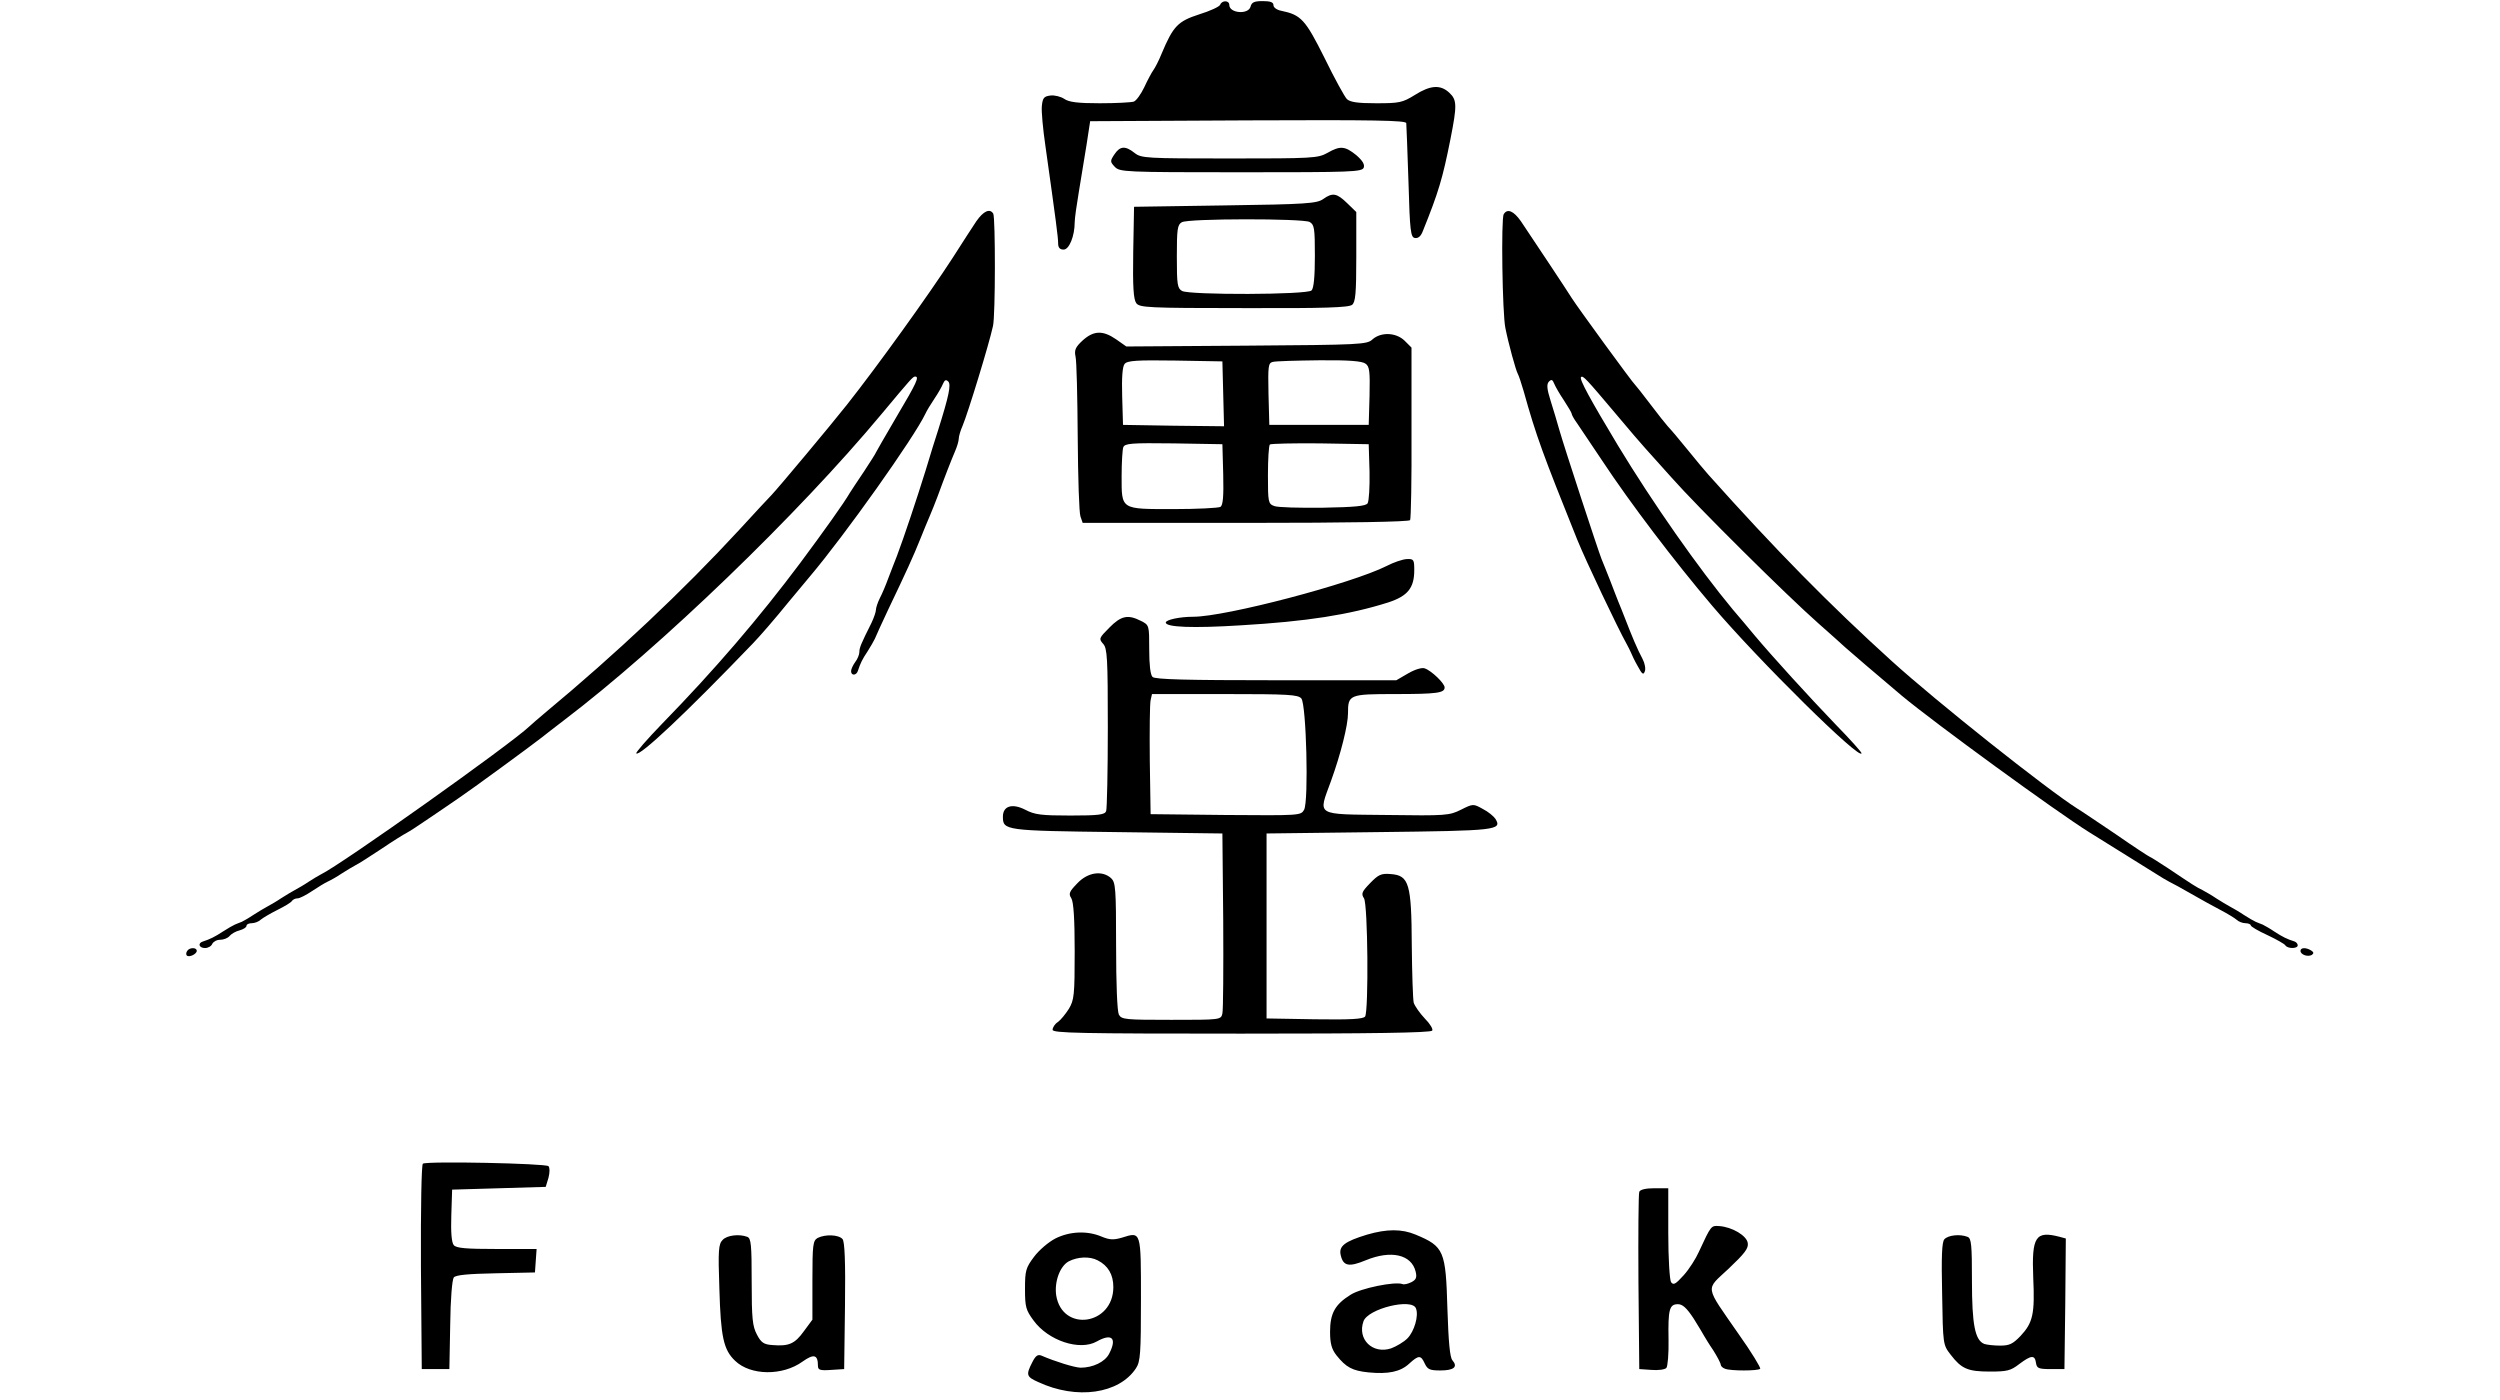 <svg height="1400" viewBox="64.1 -.4 770.8 507.1" width="2500" xmlns="http://www.w3.org/2000/svg"><path d="m438.7 1.3c-.2.7-3.7 2.3-7.6 3.5-7.7 2.5-9.4 4.2-13.6 14.2-1 2.5-2.4 5.2-3 6s-2.1 3.6-3.3 6.2c-1.2 2.5-2.9 4.9-3.8 5.2s-6.4.6-12.3.6c-8 0-11.2-.4-12.9-1.6-1.2-.8-3.5-1.4-5-1.2-2.3.3-2.8.8-3.1 3.8-.2 1.9.4 8.4 1.3 14.5 3.9 27.7 4.6 33.1 4.6 35.2 0 1.6.6 2.3 2 2.3 2 0 4-4.9 4-9.9 0-1.3.7-6.3 1.5-11s2-12.4 2.8-17.1l1.3-8.5 57.2-.3c45.4-.2 57.2 0 57.3 1 .1.7.4 10.3.8 21.3.5 17.9.8 20 2.3 20.3 1.2.2 2.2-.6 2.9-2.5 5.7-14.1 7.2-19.2 10-33.3 2.4-12.2 2.4-14.2-.4-16.8-3.2-3-6.8-2.8-12.5.8-4.5 2.8-5.7 3-14 3-6.7 0-9.4-.4-10.6-1.5-.8-.8-4.5-7.5-8.1-14.9-7-14-8.5-15.6-15.7-17.1-1.6-.3-2.8-1.2-2.8-2 0-1.1-1.1-1.5-3.9-1.5-3 0-4 .4-4.4 2-.8 3-7.7 2.4-7.7-.6 0-1.7-2.6-1.8-3.3-.1z"/><path d="m400.4 55.5c-1.6 2.4-1.6 2.7.1 4.5 1.8 1.9 3.3 2 45.7 2 40.1 0 43.9-.1 44.5-1.7.4-1.1-.4-2.5-2.7-4.5-4.1-3.3-5.8-3.5-10.5-.8-3.4 1.9-5.4 2-35.4 2-30.3 0-32-.1-34.4-2-3.4-2.7-5.3-2.5-7.3.5zm75.6 16.2c-2.2 1.6-6.2 1.9-35.5 2.3l-33 .5-.3 16.5c-.2 12.5.1 17 1.1 18.4 1.2 1.6 3.9 1.8 39 1.8 29.2.1 38-.2 39.2-1.2s1.5-4.1 1.5-17.4v-16.2l-3.3-3.2c-3.8-3.7-5.3-3.9-8.7-1.5zm-4.9 8.3c1.7 1 1.9 2.2 1.9 12.3 0 7.5-.4 11.7-1.2 12.5-1.6 1.6-44 1.7-46.9.2-1.7-1-1.9-2.2-1.9-12.5 0-9.8.2-11.5 1.8-12.4 2.3-1.4 43.7-1.4 46.3-.1zm-120.7-.3c-1.4 2.1-5.3 8.1-8.6 13.3-8.6 13.3-27.3 39.3-38.3 53.2-5.6 7.1-24.9 30.2-27.4 32.8-.9.9-6.1 6.5-11.6 12.5-20.3 22-44.7 45-70 66-2.6 2.2-5.3 4.5-5.9 5.1-6.5 6.3-68.3 50.2-75.6 53.7-.8.4-2.8 1.6-4.5 2.7-1.6 1.1-3.9 2.4-5 3s-3.3 1.9-5 3c-1.6 1.1-3.9 2.4-5 3s-3.3 1.9-5 3c-1.6 1.1-3.6 2.2-4.2 2.5-.7.3-1.9.7-2.5 1-.7.3-2.6 1.4-4.3 2.5-2.9 1.9-4.7 2.8-7.2 3.6-2.1.6-1.5 2.4.7 2.4 1.1 0 2.3-.7 2.6-1.5.4-.8 1.6-1.5 2.9-1.5 1.2 0 2.8-.6 3.4-1.4.7-.8 2.3-1.7 3.6-2 1.4-.4 2.5-1.1 2.5-1.6 0-.6.9-1 1.9-1 1.1 0 2.6-.6 3.3-1.3.7-.6 3.4-2.2 6-3.5s5-2.7 5.3-3.3c.4-.5 1.2-.9 2-.9s3.1-1.2 5.2-2.6 4.7-3 5.8-3.5 3.4-1.8 5-2.9c1.7-1.1 3.9-2.4 5-3 1.1-.5 5.4-3.3 9.5-6 4.1-2.8 8.2-5.3 9-5.7s4.4-2.7 8-5.2c3.6-2.4 8.5-5.8 11-7.5 4.2-2.8 26.6-19.2 30-21.9.8-.7 4.4-3.4 8-6.2 35-26.6 84.9-74.7 115.1-111 10.6-12.7 11.3-13.5 12.1-13.5 1.6 0 .6 2.2-6.7 14.5-4.1 7-7.5 12.9-7.5 13 0 .2-1.9 3.2-4.2 6.7-2.4 3.5-4.7 7.1-5.3 8-2 3.5-9.2 13.6-17.9 25.3-14.9 19.9-30.8 38.5-50 58.2-5.5 5.7-9.7 10.5-9.4 10.8 1.2 1.2 18-14.6 42.3-39.9 2.5-2.6 7.9-8.8 13-15.1 2.2-2.6 5.6-6.7 7.5-9 12.7-15 37.9-50.5 41.9-59 .5-1.1 2-3.6 3.3-5.5s2.7-4.4 3.1-5.4c.6-1.4 1.1-1.6 1.9-.8 1.1 1.1.2 5.3-3.7 17.7-.7 2.2-2.8 8.7-4.5 14.5-3.2 10.3-7.8 24.1-10.4 31-.8 1.9-2.1 5.5-3.1 8-.9 2.5-2.3 5.8-3.1 7.3-.8 1.6-1.4 3.5-1.4 4.2s-.7 2.8-1.6 4.7c-3.8 7.6-4.4 9-4.4 10.6 0 .9-.7 2.6-1.5 3.6-.8 1.1-1.5 2.6-1.5 3.3 0 1.8 2 1.6 2.5-.2.9-2.7 1.5-4 3.5-7 1.1-1.7 2.2-3.7 2.6-4.5.3-.8 2.5-5.6 4.8-10.5 6.6-13.8 9.2-19.5 11.6-25.5 1.2-3 2.8-6.9 3.5-8.5.7-1.7 2-4.8 2.8-7 2.7-7.4 4.9-13 6.3-16.3.8-1.8 1.4-3.9 1.4-4.7s.6-2.9 1.4-4.7c1.9-4.5 9.6-29.6 11-36.1.9-3.7.9-39.3.1-40.7-1.2-2-3.5-1-6.1 2.7zm191-2.5c-1 1.6-.5 36 .6 41.2 1.1 5.6 3.8 15.4 4.5 16.6.3.5 1.3 3.4 2.1 6.2 4.6 16.5 7 22.9 19.4 53.8 3.2 7.9 14.8 32.3 18 38 .5.8 1.1 2.2 1.5 3 .3.8 1.4 3.1 2.5 5 1.5 2.8 2 3.2 2.5 1.8.4-.9 0-3-.8-4.5-1.9-3.5-4-8.6-6.2-14.3-1-2.5-2.1-5.4-2.6-6.5-.4-1.1-1.8-4.5-2.9-7.5-1.2-3-2.6-6.6-3.2-8-1.3-3.3-13.4-40.2-15.2-46.5-.8-2.8-2.2-7.6-3.2-10.7-1.4-4.4-1.5-6.1-.6-7s1.3-.7 1.9.8c.4 1 2 3.8 3.5 6 1.5 2.3 2.8 4.5 2.8 4.8 0 .4.8 1.9 1.9 3.4 1 1.5 5.1 7.6 9.2 13.7 10.1 15.3 26.2 36.5 39.8 52.5 16.8 19.8 54.1 56.6 54.1 53.4 0-.4-4.2-5.1-9.3-10.3-9.8-10.2-22.9-24.6-29.3-32.2-2.2-2.6-5.7-6.9-8-9.5-12.4-14.9-29-38.6-41.6-59.4-10.1-16.8-14.1-24.1-13.4-24.8s1.8.5 12.6 13.3c4.6 5.5 9.4 11.1 10.7 12.5s5.6 6.2 9.6 10.7c9.1 10.3 41.3 42.3 53.2 52.8 5 4.4 9.2 8.2 9.5 8.5.6.6 13 11.2 20.6 17.6 11.9 9.9 56.1 42.1 67.8 49.4 8.2 5.1 22.1 13.8 24.4 15.2 1.5 1 3.6 2.2 4.7 2.8 1.1.5 4.7 2.5 8 4.4s8 4.5 10.5 5.8 5.1 2.9 5.8 3.5c.7.7 2.2 1.3 3.3 1.3 1 0 1.9.4 1.9.8s2.7 2 6 3.5c3.2 1.5 6.2 3.2 6.5 3.7.8 1.3 4.5 1.3 4.5 0 0-.6-.6-1.2-1.2-1.4-2.6-.8-4.4-1.7-7.3-3.6-1.6-1.1-3.6-2.2-4.2-2.5-.7-.3-1.9-.7-2.5-1-.7-.3-2.6-1.4-4.3-2.5-1.6-1.1-3.9-2.4-5-3s-3.3-1.9-5-3c-1.6-1.1-3.9-2.4-5-3-2.3-1.1-3.5-1.9-12.3-7.8-3.5-2.3-6.5-4.2-6.7-4.2s-5.9-3.7-12.5-8.3c-6.7-4.5-12.9-8.7-13.8-9.2-11.2-7.1-51.1-38.8-67.3-53.5-22.4-20.3-42-40.2-66.4-67.5-1.1-1.2-4.5-5.3-7.5-9s-6.2-7.5-7.1-8.4c-.8-.9-3.7-4.5-6.4-8.1s-5.2-6.7-5.5-7c-.8-.6-21-28.3-23-31.5-1.4-2.3-13.1-19.9-18.4-27.8-2.6-3.7-4.9-4.7-6.2-2.5zm-152.5 45.7c-2.6 2.4-3.1 3.5-2.6 5.8.4 1.5.7 14.7.8 29.3s.5 27.5 1 28.7l.8 2.3h59c37.9 0 59.2-.4 59.6-1 .3-.5.6-14.8.5-31.7v-30.8l-2.5-2.5c-3.1-3-8.5-3.2-11.6-.5-2 1.9-4.1 2-45.7 2.3l-43.5.3-3.7-2.6c-4.8-3.3-8.1-3.2-12.1.4zm50.9 19.4.3 11.7-18.3-.2-18.3-.3-.3-10.4c-.2-6.8.1-10.8.9-11.7 1-1.2 4.5-1.4 18.3-1.2l17.1.3zm51.5-11c1.5 1 1.7 2.7 1.5 11.7l-.3 10.5h-36l-.3-11.2c-.2-10-.1-11.2 1.5-11.6 1-.3 8.6-.5 16.9-.6 10.7-.1 15.5.3 16.7 1.2zm-51.5 40.1c.2 8.1-.1 11.2-1 11.8-.7.4-8.4.8-17 .8-19.3 0-18.8.3-18.8-12 0-4.9.3-9.6.6-10.4.6-1.4 2.8-1.6 18.3-1.4l17.6.3zm53-.9c.1 5.5-.2 10.6-.7 11.4-.6 1-4.6 1.4-16.2 1.6-8.5.1-16.4-.1-17.6-.6-2.2-.8-2.3-1.4-2.3-11.2 0-5.7.3-10.7.7-11.1.4-.3 8.6-.5 18.2-.4l17.6.3zm6.2 34.1c-12.7 6.4-58.3 18.4-70.1 18.4-4.9 0-9.9 1.1-9.9 2.1 0 1.7 9.7 2.1 27.2 1 23.8-1.4 39.2-3.8 53.4-8.3 7-2.3 9.4-5.2 9.4-11.7 0-3.8-.2-4.1-2.7-4-1.6.1-4.8 1.2-7.3 2.5z"/><path d="m398.5 227c-3.7 3.7-3.8 4-2.2 5.8 1.5 1.6 1.7 5.1 1.7 30.4 0 15.8-.3 29.3-.6 30.2-.5 1.3-2.6 1.6-13 1.6-10.5 0-12.9-.3-16.3-2.1-4.7-2.4-8.1-1.4-8.1 2.5 0 5 .6 5.1 41.4 5.6l38.1.5.3 31.5c.1 17.3 0 32.5-.3 33.7-.5 2.3-.7 2.3-18.5 2.3-16.7 0-18-.1-19-1.9-.6-1.2-1-11-1-24.9 0-20.9-.2-23-1.8-24.5-3.2-2.9-8.4-2.2-12.2 1.8-3 3.1-3.3 3.8-2.2 5.5.8 1.4 1.2 7.4 1.2 19.2 0 15.9-.2 17.6-2.1 20.8-1.2 1.9-3 4.1-4 4.8-1.1.7-1.9 2-1.9 2.8 0 1.2 9.5 1.4 68.4 1.4 46.8 0 68.7-.3 69.1-1.1.4-.5-.8-2.5-2.7-4.4-1.8-1.9-3.6-4.5-4-5.7-.3-1.3-.6-10.6-.7-20.8-.1-22.4-1-25.3-7.6-25.8-3.5-.3-4.5.2-7.5 3.3s-3.3 3.8-2.2 5.5c1.4 2.3 1.7 40.6.4 42.8-.7.9-5 1.2-18.3 1l-17.4-.3v-67l40.7-.5c42.7-.5 44.7-.7 42.2-4.8-.6-.9-2.6-2.6-4.6-3.6-3.4-1.9-3.5-1.9-7.9.3-4.2 2.1-5.4 2.2-26.9 1.9-26.3-.3-24.8.5-20.2-12.2 3.6-9.9 6.2-20.4 6.2-24.6 0-6.8.4-7 17-7 15.3 0 18-.4 18-2.4 0-1.5-4.8-6.1-7.2-6.9-1-.4-3.6.4-6 1.8l-4.3 2.5h-43.6c-32.5 0-43.8-.3-44.7-1.2-.8-.8-1.2-4.5-1.2-10 0-8.7 0-8.8-3-10.3-4.7-2.4-7.2-1.9-11.5 2.5zm69.6 25.6c1.8 2.2 2.7 37.1 1 40.3-1.2 2.1-1.4 2.1-28.4 1.9l-27.2-.3-.3-19.5c-.1-10.7 0-20.5.3-21.8l.5-2.2h26.4c23 0 26.5.2 27.7 1.6zm-403.6 91.5c-.4.6-.4 1.3-.1 1.6.8.8 3.6-.5 3.6-1.7 0-1.3-2.7-1.3-3.5.1zm765.5-.1c0 1.4 2.6 2.3 4.1 1.5.8-.6.7-1-.2-1.6-1.9-1.2-3.9-1.1-3.9.1zm-680.1 77.1c-.5.3-.8 16-.7 37.5l.3 36.9h10l.3-15.9c.1-9.5.7-16.5 1.3-17.3.8-.9 5.2-1.3 15.3-1.5l14.1-.3.3-4.3.3-4.2h-14.4c-11.2 0-14.7-.3-15.6-1.4-.8-.9-1.1-4.7-.9-10.7l.3-9.4 17-.5 16.9-.5 1-3.3c.5-2 .5-3.6 0-4.2-1-1-44-1.9-45.5-.9zm440.6 10.2c-.3.7-.4 15.4-.3 32.7l.3 31.5 4.4.3c2.4.2 4.8-.1 5.4-.7.5-.5.9-5.2.8-10.3-.2-10.9.3-12.8 3.4-12.8 1.7 0 3.2 1.4 5.7 5.2 1.8 2.9 3.5 5.7 3.8 6.3.3.5 1.7 2.9 3.3 5.2 1.5 2.4 2.7 4.7 2.7 5.2s.7 1.2 1.6 1.5c2 .8 11.9.8 12.7 0 .3-.3-3.2-6.1-7.9-12.7-12.4-17.9-12-15.6-3.5-23.6 5.7-5.4 7.2-7.3 6.9-9.2-.3-2.7-5.7-5.9-10.4-6.2-2.9-.2-2.9-.2-7.3 9.3-1.1 2.5-3.6 6.4-5.5 8.5-3 3.3-3.7 3.7-4.6 2.5-.5-.9-1-8.4-1-17.8v-16.2h-5c-3.2 0-5.2.5-5.5 1.3zm-98.6 15.5c-8.2 2.5-10.4 4.2-9.5 7.6.9 3.8 3 4.2 9 1.7 9.2-3.8 16.6-2.1 18.1 4.1.5 2.1.2 2.9-1.5 3.8-1.2.6-2.7 1-3.3.7-2.7-1-15.1 1.5-18.8 3.9-5.6 3.5-7.4 6.7-7.4 13.4 0 4.3.6 6.3 2.3 8.5 3.5 4.4 5.8 5.6 11.6 6.2 7.2.7 11.6-.2 14.8-3.2 3.4-3.1 4.2-3.1 5.6 0 1 2.1 1.8 2.5 5.6 2.5 5 0 6.5-1.3 4.4-3.7-.9-1.1-1.4-6.5-1.8-18.7-.6-21-1.2-22.5-11.5-26.8-5-2.1-10.4-2.1-17.6 0zm17.7 26.7c1.1 2.6-.6 8.4-3.1 10.9-1.3 1.3-4 2.9-5.9 3.6-6.7 2.2-12.3-3.3-10-9.8 1.6-4.6 17.6-8.5 19-4.7zm-130.6-25.3c-2.5 1.3-5.9 4.2-7.7 6.6-3 4-3.3 5-3.3 11.6s.3 7.7 3.1 11.5c5.3 7.3 16.7 11.1 22.9 7.6 5.5-3.1 7.4-1.2 4.5 4.4-1.5 3-5.9 5.1-10.4 5.1-2.3-.1-9.1-2.2-14.2-4.4-1.3-.5-2.1.1-3.3 2.5-2.3 4.5-2.1 5.2 2.2 7.1 13.9 6.5 29.3 4.3 35.4-5 1.6-2.4 1.8-5.4 1.8-25 0-24.9.1-24.5-6.9-22.3-3.1.9-4.5.8-7.4-.4-5.2-2.2-11.5-1.9-16.7.7zm15.3 7.9c3.8 1.9 5.7 5.2 5.7 9.7 0 13.8-18.5 16.5-20.7 3-.7-4.9 1.3-10.5 4.5-12.3 3.3-1.7 7.6-1.9 10.5-.4zm-135.8-7.4c-1.5 1.5-1.7 3.6-1.2 17.7.5 17.5 1.5 22.1 5.7 26.1 5.6 5.4 17.2 5.5 24.4.3 4.1-2.9 5.6-2.6 5.6 1.5 0 1.5.7 1.8 4.8 1.5l4.7-.3.3-22.9c.2-16-.1-23.3-.9-24.2-1.4-1.6-6.2-1.8-9-.4-1.7 1-1.9 2.3-1.9 15.3v14.3l-3.1 4.2c-3.3 4.6-5.5 5.5-11.4 5-3.1-.2-4.1-.9-5.6-3.8-1.6-3-1.9-5.8-1.9-19.1 0-13.4-.2-15.8-1.6-16.3-2.9-1.1-7.3-.6-8.9 1.1zm442.5-.2c-.9 1-1.1 6.4-.8 19.8.3 18.3.3 18.4 3.1 22 3.9 5.1 6.2 6.1 14.2 6.1 6.2 0 7.5-.3 10.6-2.7 4.4-3.3 5.7-3.4 6.1-.4.3 1.9.9 2.2 5.3 2.2h5l.3-23.6.2-23.7-2.2-.6c-8.8-2.3-10.2-.1-9.6 14.8.6 13.1-.1 16.3-4.6 21.1-2.8 2.9-4 3.5-7.4 3.5-2.2 0-4.8-.3-5.7-.6-3.4-1.3-4.5-7-4.5-22.9 0-13-.2-15.4-1.6-15.9-2.8-1.1-7.1-.6-8.4.9z"/></svg>
